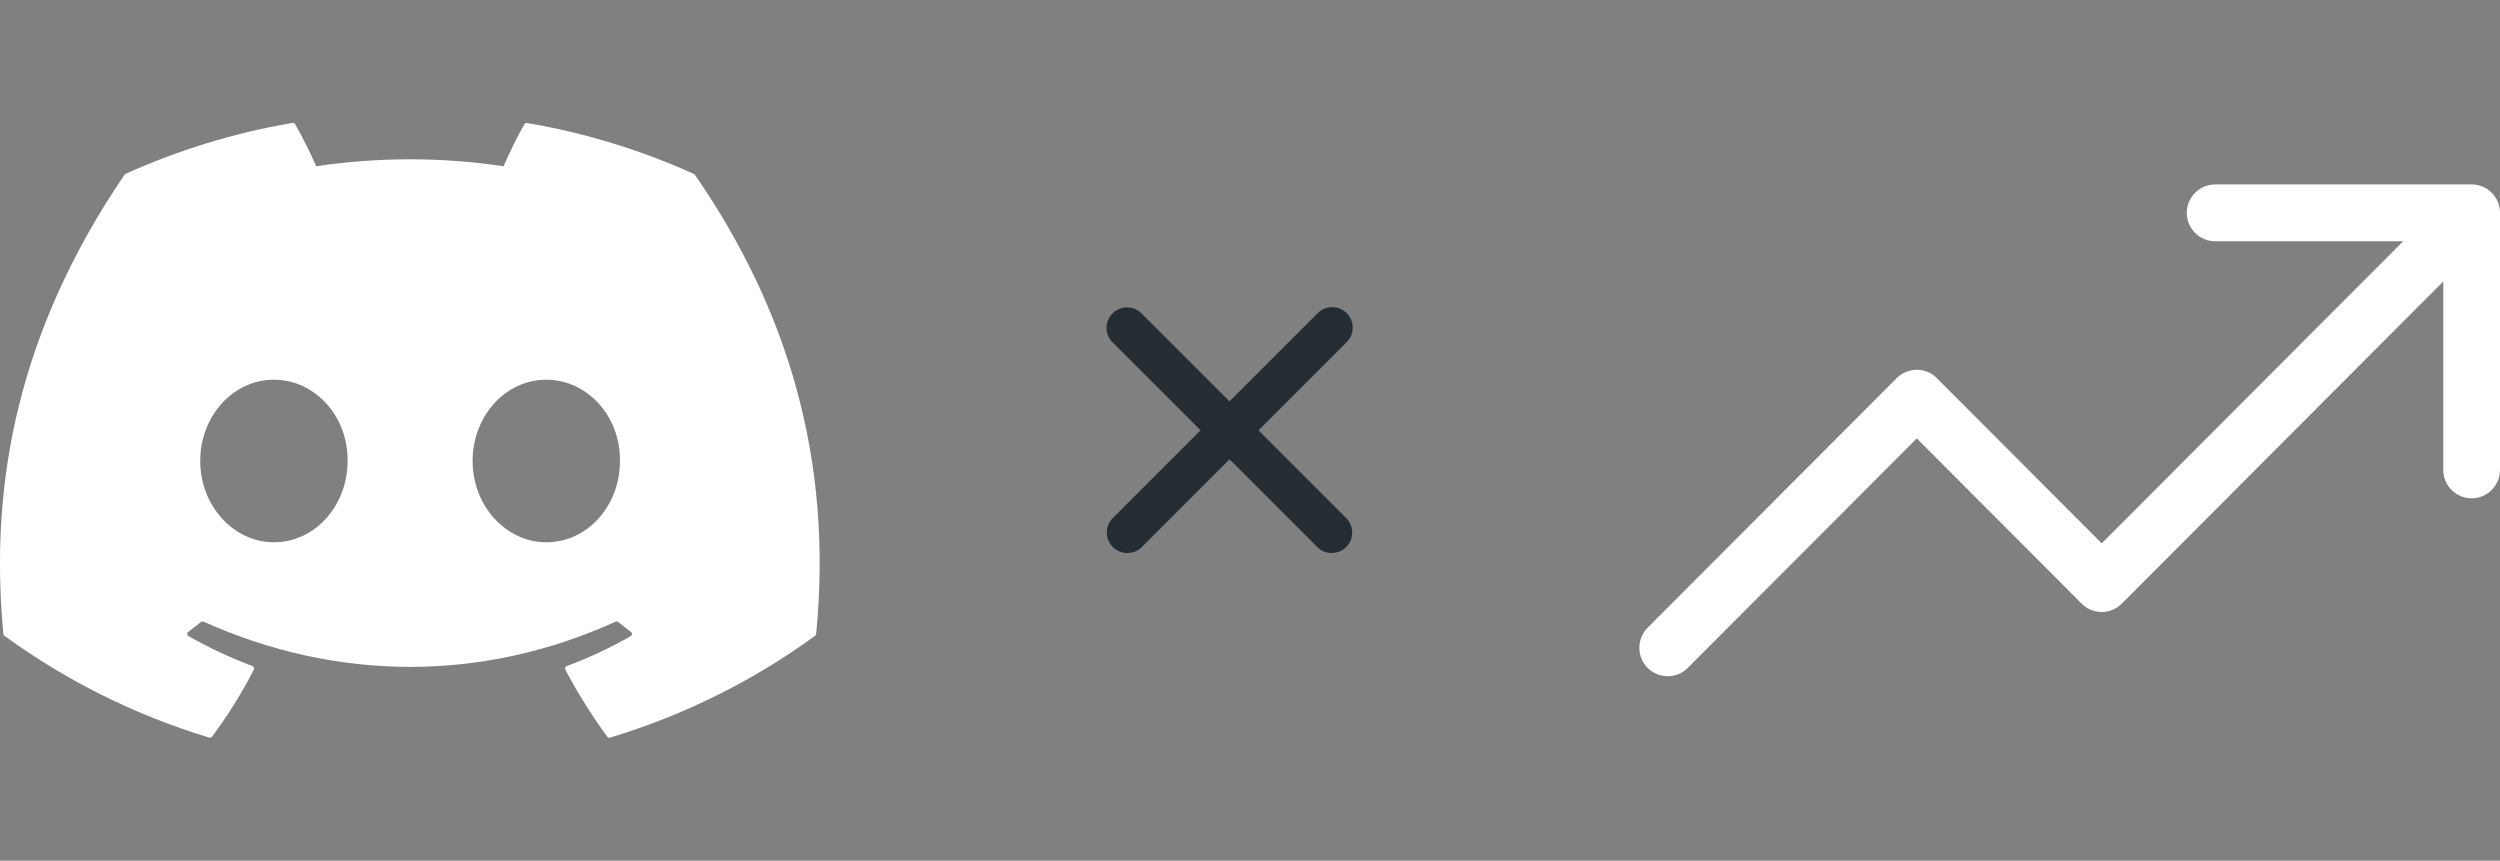 <svg width="122" height="42" viewBox="0 0 122 42" fill="none" xmlns="http://www.w3.org/2000/svg">
<rect x="0" y="0" width="122" height="42" fill="#808080" stroke="none"/>
<g clip-path="url(#clip0_317_23)">
<path d="M33.861 8.487C31.311 7.337 28.578 6.487 25.72 6.003C25.694 5.999 25.668 6.002 25.644 6.012C25.621 6.023 25.601 6.041 25.588 6.063C25.238 6.678 24.848 7.48 24.575 8.113C21.543 7.661 18.461 7.661 15.43 8.113C15.125 7.412 14.782 6.727 14.402 6.063C14.389 6.041 14.369 6.023 14.345 6.011C14.322 6 14.296 5.996 14.27 6C11.413 6.483 8.68 7.333 6.128 8.485C6.106 8.494 6.088 8.51 6.075 8.53C0.888 16.155 -0.534 23.592 0.165 30.935C0.167 30.953 0.172 30.971 0.181 30.986C0.19 31.002 0.202 31.016 0.216 31.027C3.244 33.231 6.62 34.91 10.205 35.993C10.23 36.001 10.257 36.001 10.281 35.993C10.306 35.986 10.329 35.971 10.345 35.95C11.116 34.919 11.8 33.824 12.388 32.678C12.396 32.663 12.401 32.645 12.402 32.628C12.403 32.61 12.4 32.593 12.393 32.576C12.387 32.56 12.377 32.545 12.364 32.533C12.352 32.52 12.336 32.511 12.32 32.505C11.243 32.1 10.2 31.61 9.2 31.042C9.182 31.032 9.167 31.017 9.156 30.999C9.145 30.982 9.138 30.962 9.137 30.941C9.136 30.921 9.14 30.9 9.148 30.881C9.157 30.862 9.17 30.846 9.186 30.834C9.396 30.678 9.606 30.517 9.806 30.355C9.824 30.341 9.846 30.331 9.869 30.328C9.892 30.325 9.915 30.329 9.936 30.338C16.482 33.279 23.57 33.279 30.038 30.338C30.059 30.328 30.083 30.324 30.106 30.327C30.129 30.33 30.151 30.339 30.17 30.354C30.37 30.517 30.578 30.678 30.79 30.834C30.806 30.846 30.82 30.862 30.829 30.881C30.838 30.899 30.842 30.92 30.841 30.94C30.84 30.961 30.834 30.981 30.823 30.999C30.812 31.016 30.798 31.031 30.78 31.042C29.783 31.615 28.747 32.1 27.658 32.504C27.641 32.51 27.626 32.519 27.613 32.532C27.601 32.544 27.591 32.559 27.584 32.575C27.578 32.592 27.575 32.61 27.576 32.628C27.577 32.645 27.582 32.663 27.59 32.678C28.19 33.824 28.877 34.913 29.631 35.949C29.647 35.97 29.669 35.986 29.694 35.994C29.719 36.002 29.746 36.003 29.771 35.995C33.362 34.914 36.744 33.235 39.775 31.027C39.79 31.016 39.802 31.003 39.811 30.988C39.82 30.972 39.826 30.955 39.828 30.937C40.661 22.447 38.431 15.07 33.913 8.533C33.902 8.512 33.884 8.496 33.861 8.487ZM13.367 26.463C11.396 26.463 9.771 24.682 9.771 22.497C9.771 20.31 11.365 18.53 13.367 18.53C15.383 18.53 16.993 20.325 16.962 22.497C16.962 24.683 15.368 26.463 13.367 26.463ZM26.658 26.463C24.686 26.463 23.063 24.682 23.063 22.497C23.063 20.31 24.655 18.53 26.658 18.53C28.675 18.53 30.285 20.325 30.253 22.497C30.253 24.683 28.677 26.463 26.658 26.463Z" fill="white"/>
</g>
<path fill-rule="evenodd" clip-rule="evenodd" d="M54.293 15.293C54.48 15.106 54.735 15 55 15C55.265 15 55.519 15.106 55.707 15.293L60 19.586L64.293 15.293C64.385 15.198 64.495 15.121 64.617 15.069C64.739 15.017 64.871 14.989 65.003 14.988C65.136 14.987 65.268 15.012 65.391 15.062C65.514 15.113 65.625 15.187 65.719 15.281C65.813 15.375 65.887 15.486 65.938 15.609C65.988 15.732 66.013 15.864 66.012 15.996C66.011 16.129 65.983 16.261 65.931 16.383C65.879 16.505 65.802 16.615 65.707 16.707L61.414 21L65.707 25.293C65.889 25.482 65.99 25.734 65.987 25.997C65.985 26.259 65.88 26.509 65.695 26.695C65.509 26.88 65.258 26.985 64.996 26.988C64.734 26.99 64.481 26.889 64.293 26.707L60 22.414L55.707 26.707C55.518 26.889 55.266 26.99 55.003 26.988C54.741 26.985 54.49 26.88 54.305 26.695C54.12 26.509 54.014 26.259 54.012 25.997C54.01 25.734 54.111 25.482 54.293 25.293L58.586 21L54.293 16.707C54.105 16.52 54 16.265 54 16C54 15.735 54.105 15.481 54.293 15.293Z" fill="#252C32"/>
<path fill-rule="evenodd" clip-rule="evenodd" d="M106.716 10.387C106.716 9.621 107.336 9 108.1 9H120.616C121.38 9 122 9.621 122 10.387V22.93C122 23.696 121.38 24.317 120.616 24.317C119.852 24.317 119.232 23.696 119.232 22.93V13.735L103.543 29.458C103.003 30 102.126 30 101.586 29.458L93.539 21.394L82.363 32.594C81.822 33.135 80.946 33.135 80.405 32.594C79.865 32.052 79.865 31.174 80.405 30.632L92.56 18.451C93.1 17.91 93.977 17.91 94.517 18.451L102.564 26.516L117.275 11.774H108.1C107.336 11.774 106.716 11.153 106.716 10.387Z" fill="white"/>
<defs>
<clipPath id="clip0_317_23">
<rect width="40" height="40" fill="white" transform="translate(0 1)"/>
</clipPath>
</defs>
</svg>
